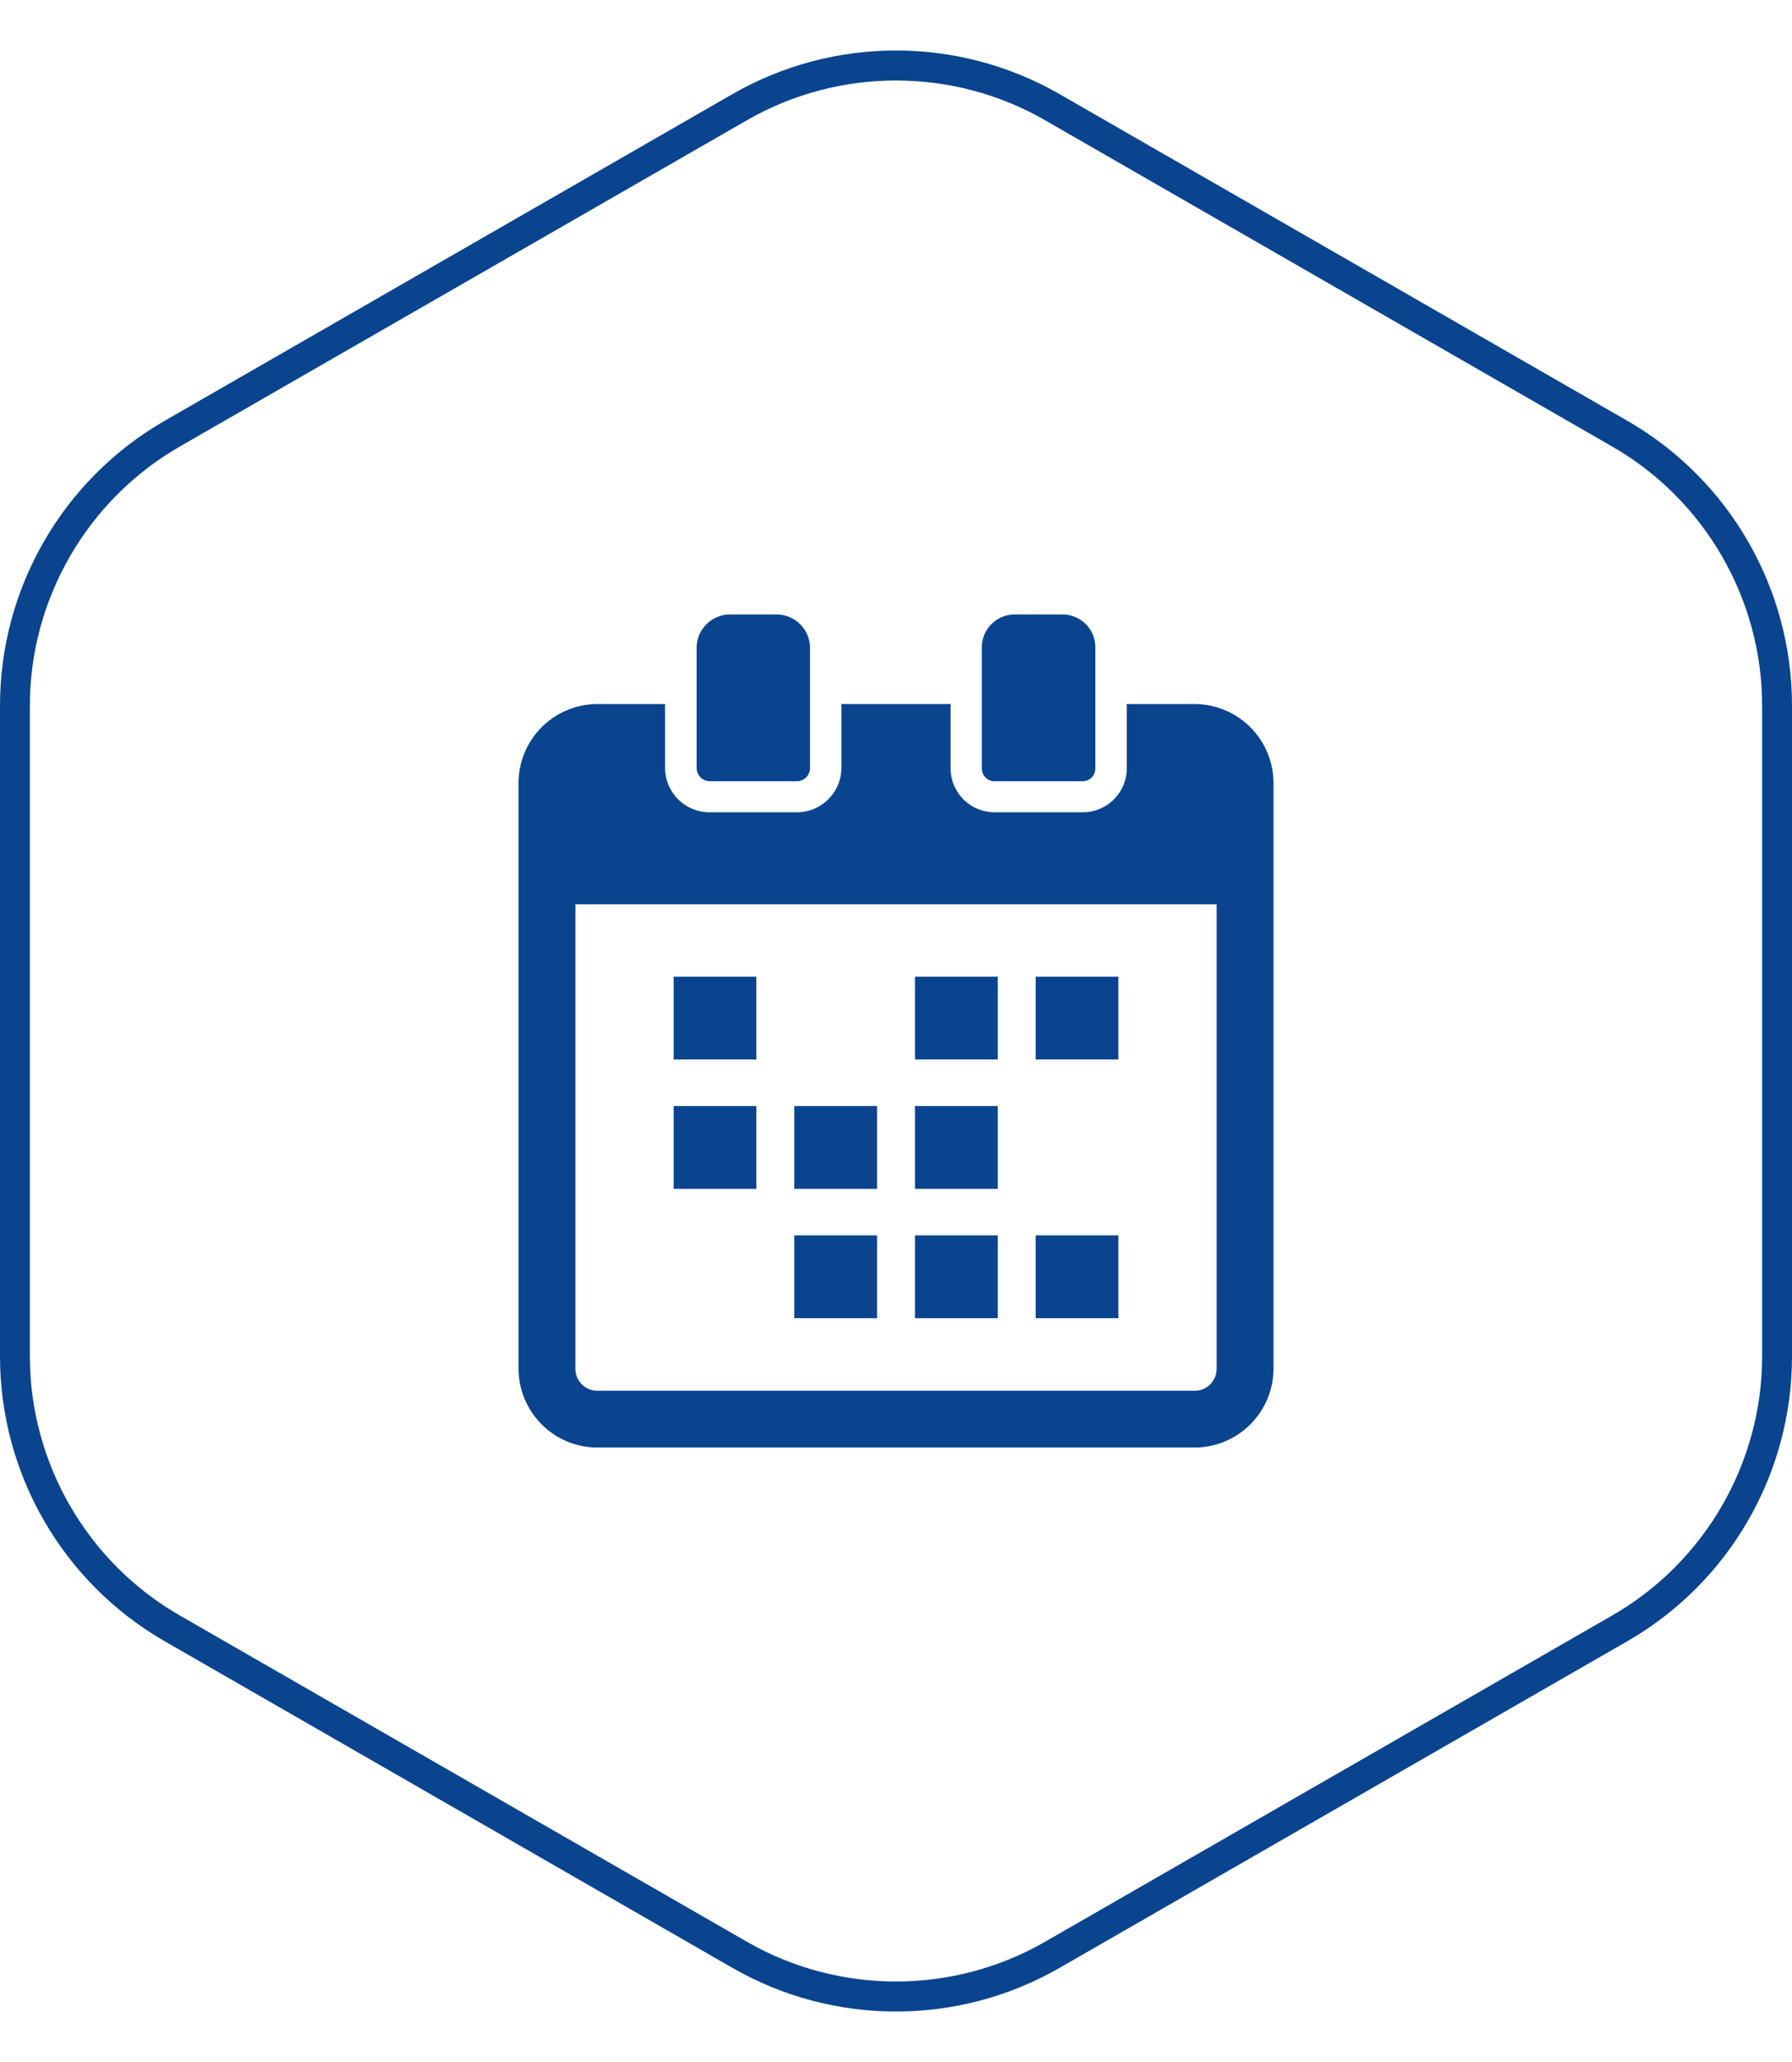 <svg xmlns="http://www.w3.org/2000/svg" xmlns:xlink="http://www.w3.org/1999/xlink" width="60" height="69" viewBox="0 0 60 69"><defs><filter id="Polygon_1"><feGaussianBlur stdDeviation="3"></feGaussianBlur></filter></defs><g id="Group_7112" data-name="Group 7112" transform="translate(-144 -1870)"><g data-type="innerShadowGroup"><g transform="matrix(1, 0, 0, 1, 144, 1870)" filter="url(#Polygon_1)"><g id="Polygon_1-2" data-name="Polygon 1" transform="translate(0 69) rotate(-90)" fill="#fff"><path d="M45.386,0a11,11,0,0,1,9.536,5.517l10.925,19a11,11,0,0,1,0,10.966l-10.925,19A11,11,0,0,1,45.386,60H23.614a11,11,0,0,1-9.536-5.517l-10.925-19a11,11,0,0,1,0-10.966l10.925-19A11,11,0,0,1,23.614,0Z" stroke="none"></path><path d="M 23.614 1 C 20.045 1 16.724 2.922 14.945 6.015 L 4.02 25.015 C 2.252 28.09 2.252 31.91 4.02 34.985 L 14.945 53.985 C 16.724 57.078 20.045 59 23.614 59 L 45.386 59 C 48.955 59 52.276 57.078 54.055 53.985 L 64.98 34.985 C 66.748 31.91 66.748 28.09 64.98 25.015 L 54.055 6.015 C 52.276 2.922 48.955 1 45.386 1 L 23.614 1 M 23.614 0 L 45.386 0 C 49.323 0 52.96 2.104 54.922 5.517 L 65.847 24.517 C 67.799 27.912 67.799 32.088 65.847 35.483 L 54.922 54.483 C 52.96 57.896 49.323 60 45.386 60 L 23.614 60 C 19.677 60 16.04 57.896 14.078 54.483 L 3.153 35.483 C 1.201 32.088 1.201 27.912 3.153 24.517 L 14.078 5.517 C 16.04 2.104 19.677 0 23.614 0 Z" stroke="none"></path></g></g><g id="Polygon_1-3" data-name="Polygon 1" transform="translate(144 1939) rotate(-90)" fill="none"><path d="M45.386,0a11,11,0,0,1,9.536,5.517l10.925,19a11,11,0,0,1,0,10.966l-10.925,19A11,11,0,0,1,45.386,60H23.614a11,11,0,0,1-9.536-5.517l-10.925-19a11,11,0,0,1,0-10.966l10.925-19A11,11,0,0,1,23.614,0Z" stroke="none"></path><path d="M 23.614 1 C 20.045 1 16.724 2.922 14.945 6.015 L 4.02 25.015 C 2.252 28.09 2.252 31.91 4.02 34.985 L 14.945 53.985 C 16.724 57.078 20.045 59 23.614 59 L 45.386 59 C 48.955 59 52.276 57.078 54.055 53.985 L 64.98 34.985 C 66.748 31.91 66.748 28.09 64.98 25.015 L 54.055 6.015 C 52.276 2.922 48.955 1 45.386 1 L 23.614 1 M 23.614 0 L 45.386 0 C 49.323 0 52.96 2.104 54.922 5.517 L 65.847 24.517 C 67.799 27.912 67.799 32.088 65.847 35.483 L 54.922 54.483 C 52.96 57.896 49.323 60 45.386 60 L 23.614 60 C 19.677 60 16.04 57.896 14.078 54.483 L 3.153 35.483 C 1.201 32.088 1.201 27.912 3.153 24.517 L 14.078 5.517 C 16.04 2.104 19.677 0 23.614 0 Z" stroke="none" fill="#0a448f"></path></g></g><g id="schedule-calendar-svgrepo-com" transform="translate(137.508 1890.562)"><rect id="Rectangle_4583" data-name="Rectangle 4583" width="2.77" height="2.771" transform="translate(29.047 12.12)" fill="#0a448f"></rect><rect id="Rectangle_4584" data-name="Rectangle 4584" width="2.77" height="2.771" transform="translate(41.168 12.12)" fill="#0a448f"></rect><rect id="Rectangle_4585" data-name="Rectangle 4585" width="2.77" height="2.771" transform="translate(37.128 12.12)" fill="#0a448f"></rect><rect id="Rectangle_4586" data-name="Rectangle 4586" width="2.77" height="2.771" transform="translate(29.047 16.449)" fill="#0a448f"></rect><rect id="Rectangle_4587" data-name="Rectangle 4587" width="2.77" height="2.771" transform="translate(37.128 16.449)" fill="#0a448f"></rect><rect id="Rectangle_4588" data-name="Rectangle 4588" width="2.77" height="2.771" transform="translate(33.088 16.449)" fill="#0a448f"></rect><rect id="Rectangle_4589" data-name="Rectangle 4589" width="2.77" height="2.771" transform="translate(41.168 20.777)" fill="#0a448f"></rect><rect id="Rectangle_4590" data-name="Rectangle 4590" width="2.77" height="2.771" transform="translate(37.128 20.777)" fill="#0a448f"></rect><rect id="Rectangle_4591" data-name="Rectangle 4591" width="2.77" height="2.771" transform="translate(33.088 20.777)" fill="#0a448f"></rect><path id="Path_21907" data-name="Path 21907" d="M46.471,55.046H44.219v2.16a1.472,1.472,0,0,1-1.48,1.461H39.8a1.472,1.472,0,0,1-1.48-1.461v-2.16H34.664v2.14a1.491,1.491,0,0,1-1.5,1.482H30.259a1.491,1.491,0,0,1-1.5-1.482v-2.14H26.51a2.648,2.648,0,0,0-2.657,2.633V77.293a2.648,2.648,0,0,0,2.657,2.633H46.471a2.65,2.65,0,0,0,2.661-2.633V57.679A2.65,2.65,0,0,0,46.471,55.046Zm.756,22.2a.738.738,0,0,1-.779.779H26.537a.738.738,0,0,1-.779-.779v-15.5h21.47v15.5Z" transform="translate(0 -52.049)" fill="#0a448f"></path><path id="Path_21908" data-name="Path 21908" d="M133.77,5.581h2.907a.445.445,0,0,0,.446-.443V1.116A1.122,1.122,0,0,0,136,0h-1.549a1.122,1.122,0,0,0-1.125,1.116V5.138A.446.446,0,0,0,133.77,5.581Z" transform="translate(-103.51 0)" fill="#0a448f"></path><path id="Path_21909" data-name="Path 21909" d="M309.24,5.581h2.941a.428.428,0,0,0,.429-.426V1.1A1.1,1.1,0,0,0,311.5,0h-1.584a1.1,1.1,0,0,0-1.108,1.1V5.155A.428.428,0,0,0,309.24,5.581Z" transform="translate(-269.443)" fill="#0a448f"></path></g></g></svg>